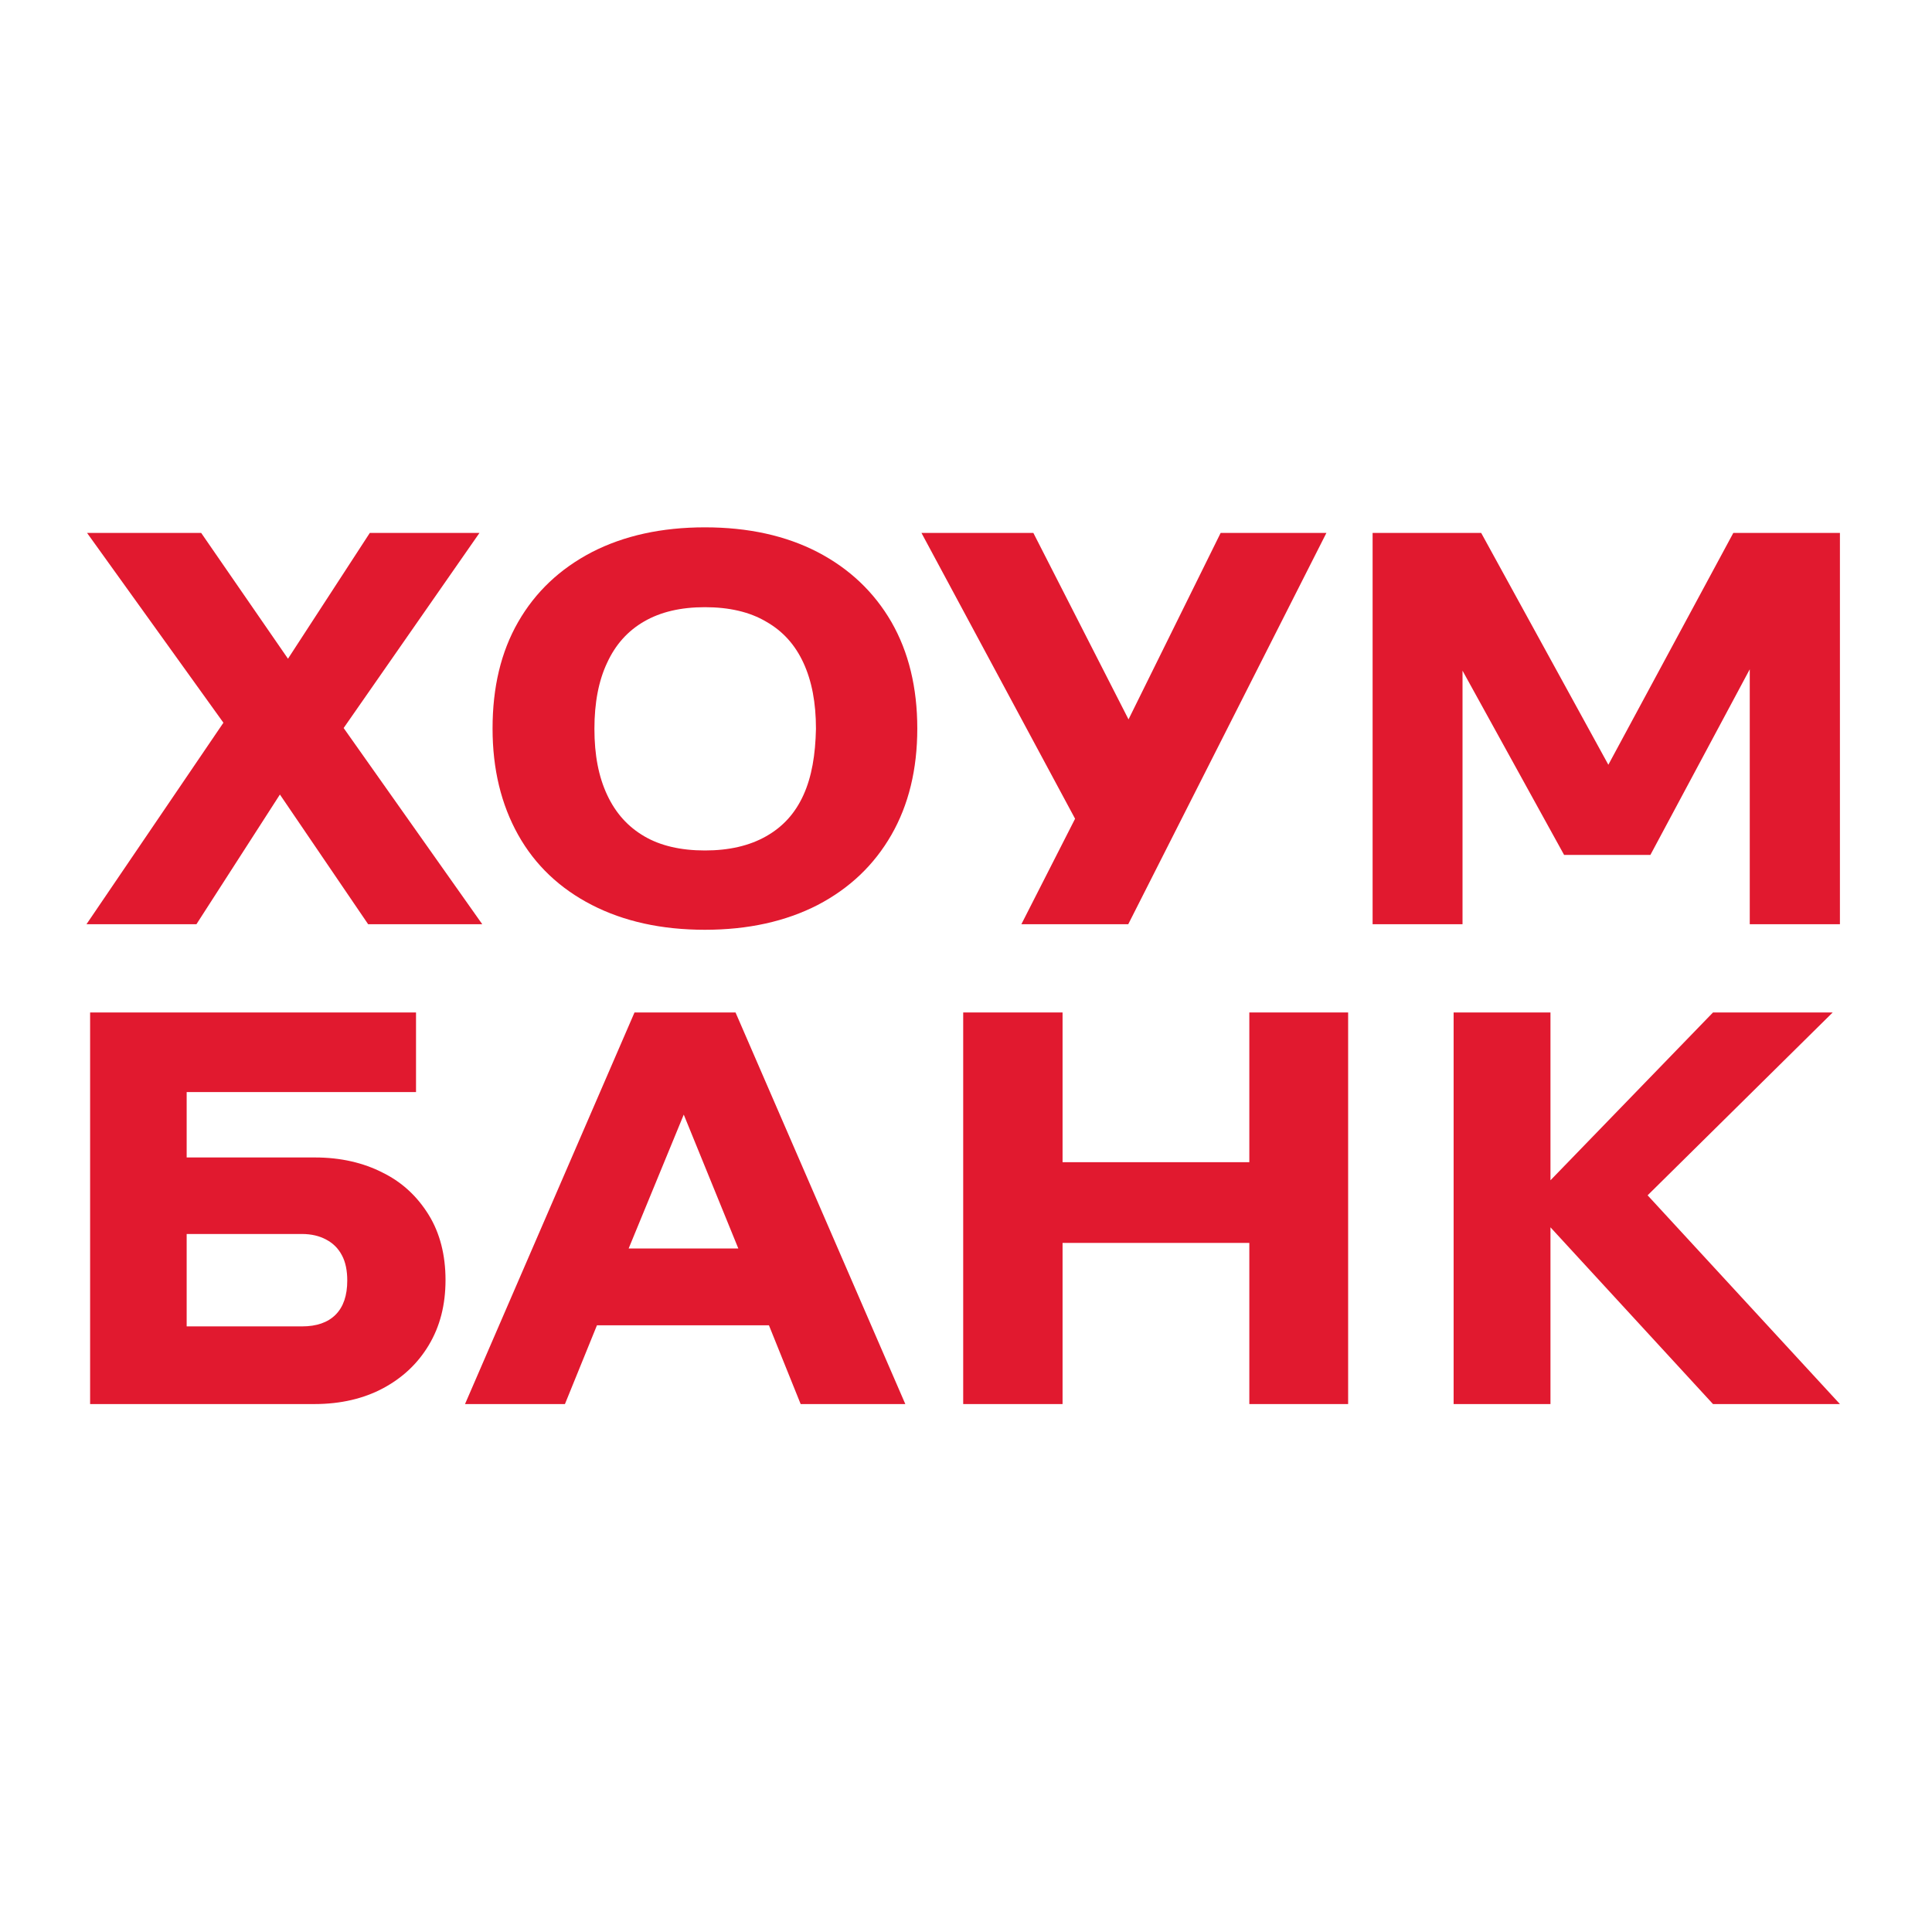 <?xml version="1.0" encoding="utf-8"?>
<!-- Generator: Adobe Illustrator 24.1.2, SVG Export Plug-In . SVG Version: 6.00 Build 0)  -->
<svg version="1.1" id="Слой_1" xmlns="http://www.w3.org/2000/svg" xmlns:xlink="http://www.w3.org/1999/xlink" x="0px" y="0px"
	 viewBox="0 0 100 100" style="enable-background:new 0 0 100 100;" xml:space="preserve">
<style type="text/css">
	.st0{fill:#E1192F;}
</style>
<g>
	<g>
		<path class="st0" d="M19.819,60.702c-1.008-0.519-2.19-0.792-3.515-0.792H9.662v-3.385h11.871v-4.12H4.664v20.269h11.611
			c1.369,0,2.564-0.288,3.558-0.821c0.994-0.533,1.786-1.268,2.363-2.233s0.864-2.074,0.864-3.371c0-1.282-0.288-2.42-0.864-3.357
			C21.619,61.956,20.842,61.207,19.819,60.702z M17.37,68.049c-0.403,0.403-0.98,0.605-1.743,0.605H9.662v-4.783h5.964
			c0.49,0,0.908,0.101,1.253,0.288c0.36,0.187,0.634,0.461,0.821,0.821c0.187,0.346,0.274,0.792,0.274,1.297
			C17.975,67.055,17.773,67.646,17.37,68.049z"/>
		<path class="st0" d="M32.842,52.405l-8.773,20.269h5.172l1.657-4.077H39.8l1.642,4.077h5.417l-8.788-20.269H32.842L32.842,52.405z
			 M32.539,64.621l2.852-6.929l2.824,6.929H32.539z"/>
		<polygon class="st0" points="64.665,60.155 54.998,60.155 54.998,52.405 49.855,52.405 49.855,72.674 54.998,72.674 
			54.998,64.333 64.665,64.333 64.665,72.674 69.779,72.674 69.779,52.405 64.665,52.405 		"/>
		<polygon class="st0" points="95.234,72.674 85.28,61.869 94.86,52.405 88.665,52.405 80.252,61.091 80.252,52.405 75.239,52.405 
			75.239,72.674 80.252,72.674 80.252,63.526 88.665,72.674 		"/>
		<polygon class="st0" points="24.818,27.583 19.142,27.583 14.906,34.095 10.412,27.583 4.505,27.583 11.564,37.408 4.476,47.838 
			10.167,47.838 14.488,41.125 19.055,47.838 24.962,47.838 17.787,37.682 		"/>
		<path class="st0" d="M42.321,28.577c-1.642-0.85-3.587-1.282-5.834-1.282c-2.247,0-4.192,0.432-5.849,1.282
			c-1.657,0.864-2.924,2.06-3.818,3.616c-0.893,1.556-1.325,3.385-1.325,5.517c0,2.103,0.447,3.933,1.325,5.503
			c0.879,1.57,2.161,2.78,3.818,3.63c1.657,0.85,3.601,1.282,5.849,1.282c2.233,0,4.178-0.432,5.834-1.282
			c1.657-0.864,2.924-2.074,3.818-3.63s1.34-3.4,1.34-5.503c0-2.118-0.447-3.962-1.34-5.517
			C45.245,30.651,43.978,29.441,42.321,28.577z M41.586,41.153c-0.432,0.951-1.066,1.642-1.93,2.132
			c-0.864,0.49-1.916,0.735-3.169,0.735s-2.305-0.245-3.141-0.735c-0.836-0.49-1.469-1.181-1.916-2.132s-0.663-2.074-0.663-3.429
			c0-1.34,0.216-2.492,0.663-3.429c0.432-0.936,1.066-1.642,1.916-2.132c0.85-0.49,1.887-0.735,3.141-0.735s2.319,0.245,3.169,0.749
			c0.864,0.49,1.498,1.196,1.93,2.132c0.432,0.936,0.648,2.06,0.648,3.414C42.206,39.065,42.018,40.203,41.586,41.153z"/>
		<polygon class="st0" points="58.412,37.235 53.486,27.583 47.694,27.583 55.646,42.378 52.866,47.838 58.398,47.838 
			68.655,27.583 63.181,27.583 		"/>
		<polygon class="st0" points="89.717,27.583 83.248,39.583 76.665,27.583 71.046,27.583 71.046,47.838 75.7,47.838 75.7,34.714 
			80.958,44.251 85.424,44.251 90.567,34.642 90.567,47.838 95.234,47.838 95.234,27.583 		"/>
	</g>
</g>
</svg>
